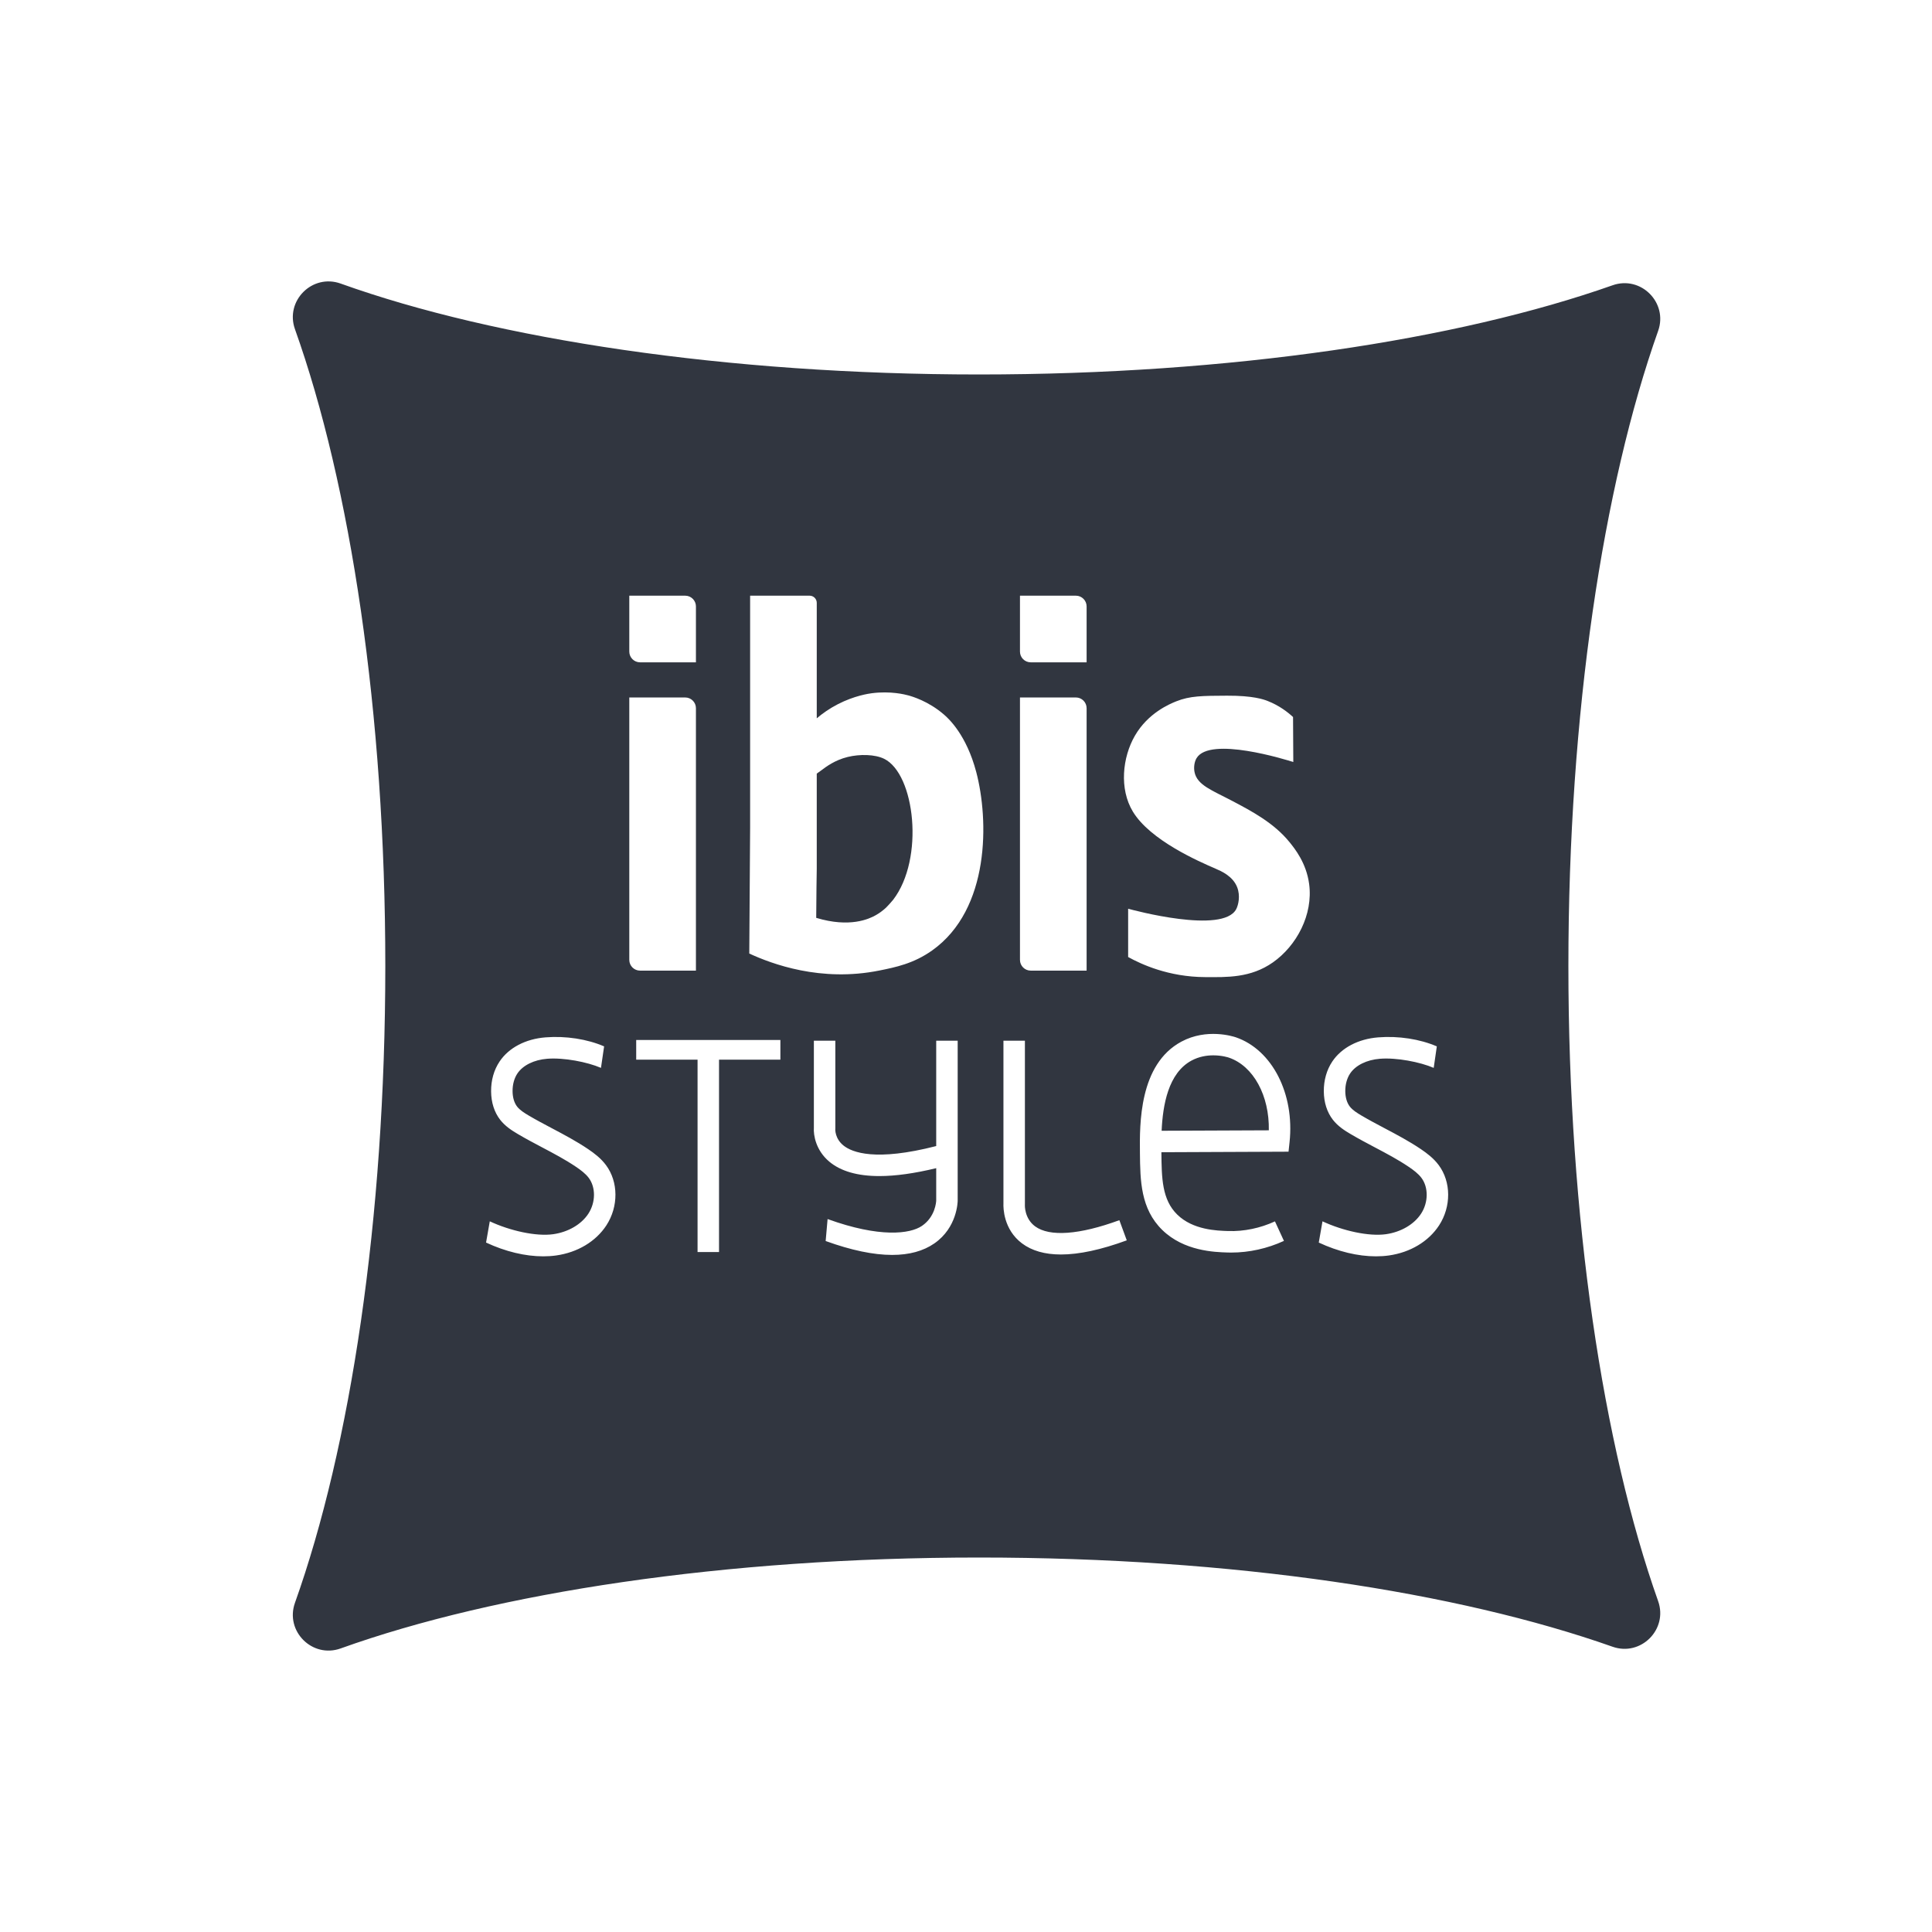 <svg xmlns="http://www.w3.org/2000/svg" id="Calque_1" data-name="Calque 1" viewBox="0 0 1080 1080"><defs><style>      .cls-1 {        fill: #313640;      }    </style></defs><path class="cls-1" d="M686.98,591.23c-.25-.09-3.85-1.29-8.74-1.29-3.62,0-7.94.66-12.13,2.9-13.08,7-16.11,24.98-16.75,39.26l59.92-.25c.37-19.28-8.54-35.91-22.3-40.62ZM686.98,591.23c-.25-.09-3.85-1.29-8.74-1.29-3.62,0-7.94.66-12.13,2.9-13.08,7-16.11,24.98-16.75,39.26l59.92-.25c.37-19.28-8.54-35.91-22.3-40.62ZM876.74,540c0-141.38,19.41-268.28,50.17-355.03,5.6-15.79-9.65-31.08-25.46-25.5-86.73,30.59-213.26,49.86-354.17,49.86s-270.03-19.67-356.83-50.81c-15.86-5.69-31.22,9.64-25.56,25.51,30.96,86.78,50.5,214.08,50.5,355.97s-19.54,269.19-50.5,355.97c-5.66,15.87,9.7,31.2,25.56,25.51,86.8-31.14,214.48-50.81,356.83-50.81s267.44,19.27,354.17,49.87c15.8,5.57,31.06-9.71,25.46-25.5-30.76-86.76-50.17-213.67-50.17-355.04ZM570.17,332.99h31.25c3.31,0,6,2.69,6,6v31.25h-31.25c-3.32,0-6-2.68-6-6v-31.25ZM570.17,389.89h31.25c3.31,0,6,2.69,6,6v146.69h-31.25c-3.32,0-6-2.69-6-6v-146.69ZM351.78,332.99h31.25c3.31,0,6,2.69,6,6v31.25h-31.25c-3.31,0-6-2.68-6-6v-31.25ZM338.96,685c-5.87,9-16.09,15.12-28.04,16.81-2.34.33-4.77.49-7.26.49-10.03,0-21.12-2.64-31.95-7.7l2.08-11.87c11.43,5.34,25.96,8.54,35.45,7.2,8.4-1.19,15.75-5.48,19.67-11.49,4.09-6.27,4.18-14.67.21-19.98-1.82-2.44-4.59-4.47-7.05-6.14-6.02-4.07-12.4-7.44-19.16-11.01-4.42-2.33-8.98-4.75-13.42-7.37-3.29-1.94-7.05-4.32-9.89-7.97-3.27-4.2-5.02-9.69-5.07-15.87-.06-6.23,1.59-12.02,4.76-16.74,5.15-7.68,14.51-12.59,25.68-13.47,11.29-.89,23.23.94,32.73,5.04l-1.75,12.02c-7.65-3.3-20.76-5.83-30.04-5.1-7.38.58-13.6,3.65-16.66,8.2-1.79,2.67-2.76,6.2-2.72,9.95.02,3.47.93,6.52,2.54,8.59,1.55,1.99,4.07,3.57,6.52,5.02,4.19,2.47,8.63,4.82,12.93,7.09,6.74,3.56,13.72,7.25,20.27,11.68,3.3,2.23,7.05,5.03,9.94,8.9,6.99,9.35,7.08,23.22.23,33.72ZM351.78,536.58v-146.69h31.25c3.32,0,6,2.69,6,6v146.69h-31.25c-3.31,0-6-2.69-6-6ZM436.24,592.36h-34.3v107.55h-12v-107.55h-34.3v-11h80.6v11ZM535.35,671.19c-.01.66-.28,15.03-13,23.86-6.2,4.31-14.09,6.46-23.62,6.46-10.45,0-22.87-2.59-37.18-7.77l1.08-12.28c29.09,10.53,46.1,8.35,52.73,3.83,7.51-5.11,7.96-13.5,7.99-14.18v-18.1c-12.11,2.93-22.73,4.42-31.76,4.42-12.24,0-21.61-2.7-28.03-8.08-7.43-6.25-8.9-14.71-8.6-18.99v-48.6h12v49.24l-.03.19c0,.12-.27,5.22,4.55,9.13,4.86,3.94,18.01,9.03,51.87.33v-58.89h12v89.43ZM521.01,531.35c-10.33,7.31-20.38,9.35-29.4,11.17-32.84,6.64-60.24-3.72-72.76-9.48.16-23.45.32-46.9.47-70.35v-129.7h33.25c2.21,0,4,1.79,4,4v64.56c3.2-2.72,7.11-5.5,11.81-7.91,9.27-4.77,17.24-5.89,18.95-6.12,10.52-1.37,18.58.71,20.48,1.23,2.05.56,11.2,3.19,19.87,10.7,2.67,2.3,12.58,11.38,18.05,32.14,7,26.56,7.91,76.65-24.72,99.76ZM593.07,701.27c-8.97,0-16.24-2.07-21.76-6.21-10.45-7.85-10.46-20.05-10.38-22.12v-91.18h12v91.52l-.02.2c-.01.26-.3,7.63,5.72,12.06,8.09,5.95,24.81,4.73,47.1-3.45l4.14,11.27c-14.38,5.27-26.67,7.91-36.8,7.91ZM720.87,638.46l-.57,5.34-71.07.3v.23c.15,14.09.27,26.26,8.89,34.66,8.78,8.57,22.09,8.98,28.49,9.17,8.8.28,17.83-1.59,26.1-5.4l5.02,10.91c-9.32,4.28-19.45,6.52-29.44,6.52-.69,0-1.37-.01-2.05-.03-7.29-.23-24.37-.75-36.5-12.58-12.18-11.87-12.35-27.76-12.51-43.12-.17-16.07-.51-49.5,23.22-62.2,14.17-7.58,28.8-2.94,30.42-2.39,20.27,6.95,32.89,31.59,30,58.59ZM711.58,537.97c-12.48,8.78-25.75,8.29-37.85,8.24-20.55-.07-35.86-7.24-43.09-11.23v-26.99c2.67.74,52.89,14.31,60.39.26,1.26-2.36,2.4-7.51.58-12.23-2.45-6.37-9.22-9.17-11.94-10.35-9.57-4.15-36.69-15.91-46.41-32.01-7.66-12.7-5.82-30.28,1.13-42.35,7.33-12.74,19.45-17.79,23.11-19.25,7.68-3.08,14.57-3.11,28.36-3.17,14.58-.07,20.6,2.1,22.72,2.94,6.57,2.57,11.29,6.27,14.24,8.99.05,8.39.1,16.77.14,25.16-4-1.28-46.64-14.57-54.08-2.16-1.22,2.04-1.66,5.07-1.14,7.73,1.42,7.34,9.89,10.27,20.98,16.11,11.05,5.82,23.45,12.36,32.23,23.23,2.85,3.53,9.3,11.53,10.86,23.24,2.31,17.22-7.03,34.55-20.23,43.84ZM804.45,685c-5.87,9-16.09,15.12-28.03,16.81-2.35.33-4.77.49-7.26.49-10.04,0-21.13-2.64-31.96-7.7l2.08-11.87c11.44,5.34,25.96,8.54,35.46,7.2,8.39-1.19,15.74-5.48,19.66-11.49,4.09-6.27,4.18-14.67.21-19.98-1.82-2.44-4.58-4.47-7.05-6.14-6.01-4.07-12.39-7.44-19.15-11.01-4.42-2.34-8.99-4.75-13.42-7.37-3.3-1.94-7.05-4.32-9.89-7.97-3.27-4.2-5.03-9.69-5.08-15.87-.05-6.23,1.6-12.02,4.76-16.74,5.16-7.68,14.52-12.59,25.68-13.47,11.3-.89,23.23.94,32.73,5.04l-1.74,12.02c-7.66-3.3-20.77-5.83-30.04-5.1-7.38.58-13.61,3.65-16.66,8.2-1.79,2.67-2.76,6.2-2.73,9.95.03,3.47.93,6.52,2.55,8.59,1.54,1.99,4.07,3.57,6.52,5.02,4.19,2.47,8.63,4.82,12.92,7.09,6.75,3.56,13.72,7.25,20.28,11.68,3.29,2.23,7.05,5.03,9.94,8.9,6.98,9.35,7.08,23.22.22,33.72ZM686.98,591.23c-.25-.09-3.85-1.29-8.74-1.29-3.62,0-7.94.66-12.13,2.9-13.08,7-16.11,24.98-16.75,39.26l59.92-.25c.37-19.28-8.54-35.91-22.3-40.62Z"></path><path class="cls-1" d="M489.43,511.67c2.15-1.2,4.1-2.65,5.89-4.31.63-.64,1.27-1.33,2-2.12.66-.73,1.31-1.48,1.95-2.25,17.65-23.01,12.17-70.38-5.04-78.82-5.14-2.52-13.6-2.69-20.42-1.01-7.1,1.75-11.92,5.38-14.59,7.39l-1.57,1.13c-.06.04-.12.08-.17.11-.01.01-.01.02-.02.03l-.89.63v53.23s-.3,18.27-.3,27.4c18.74,5.68,29.58.6,33.16-1.41Z"></path></svg>